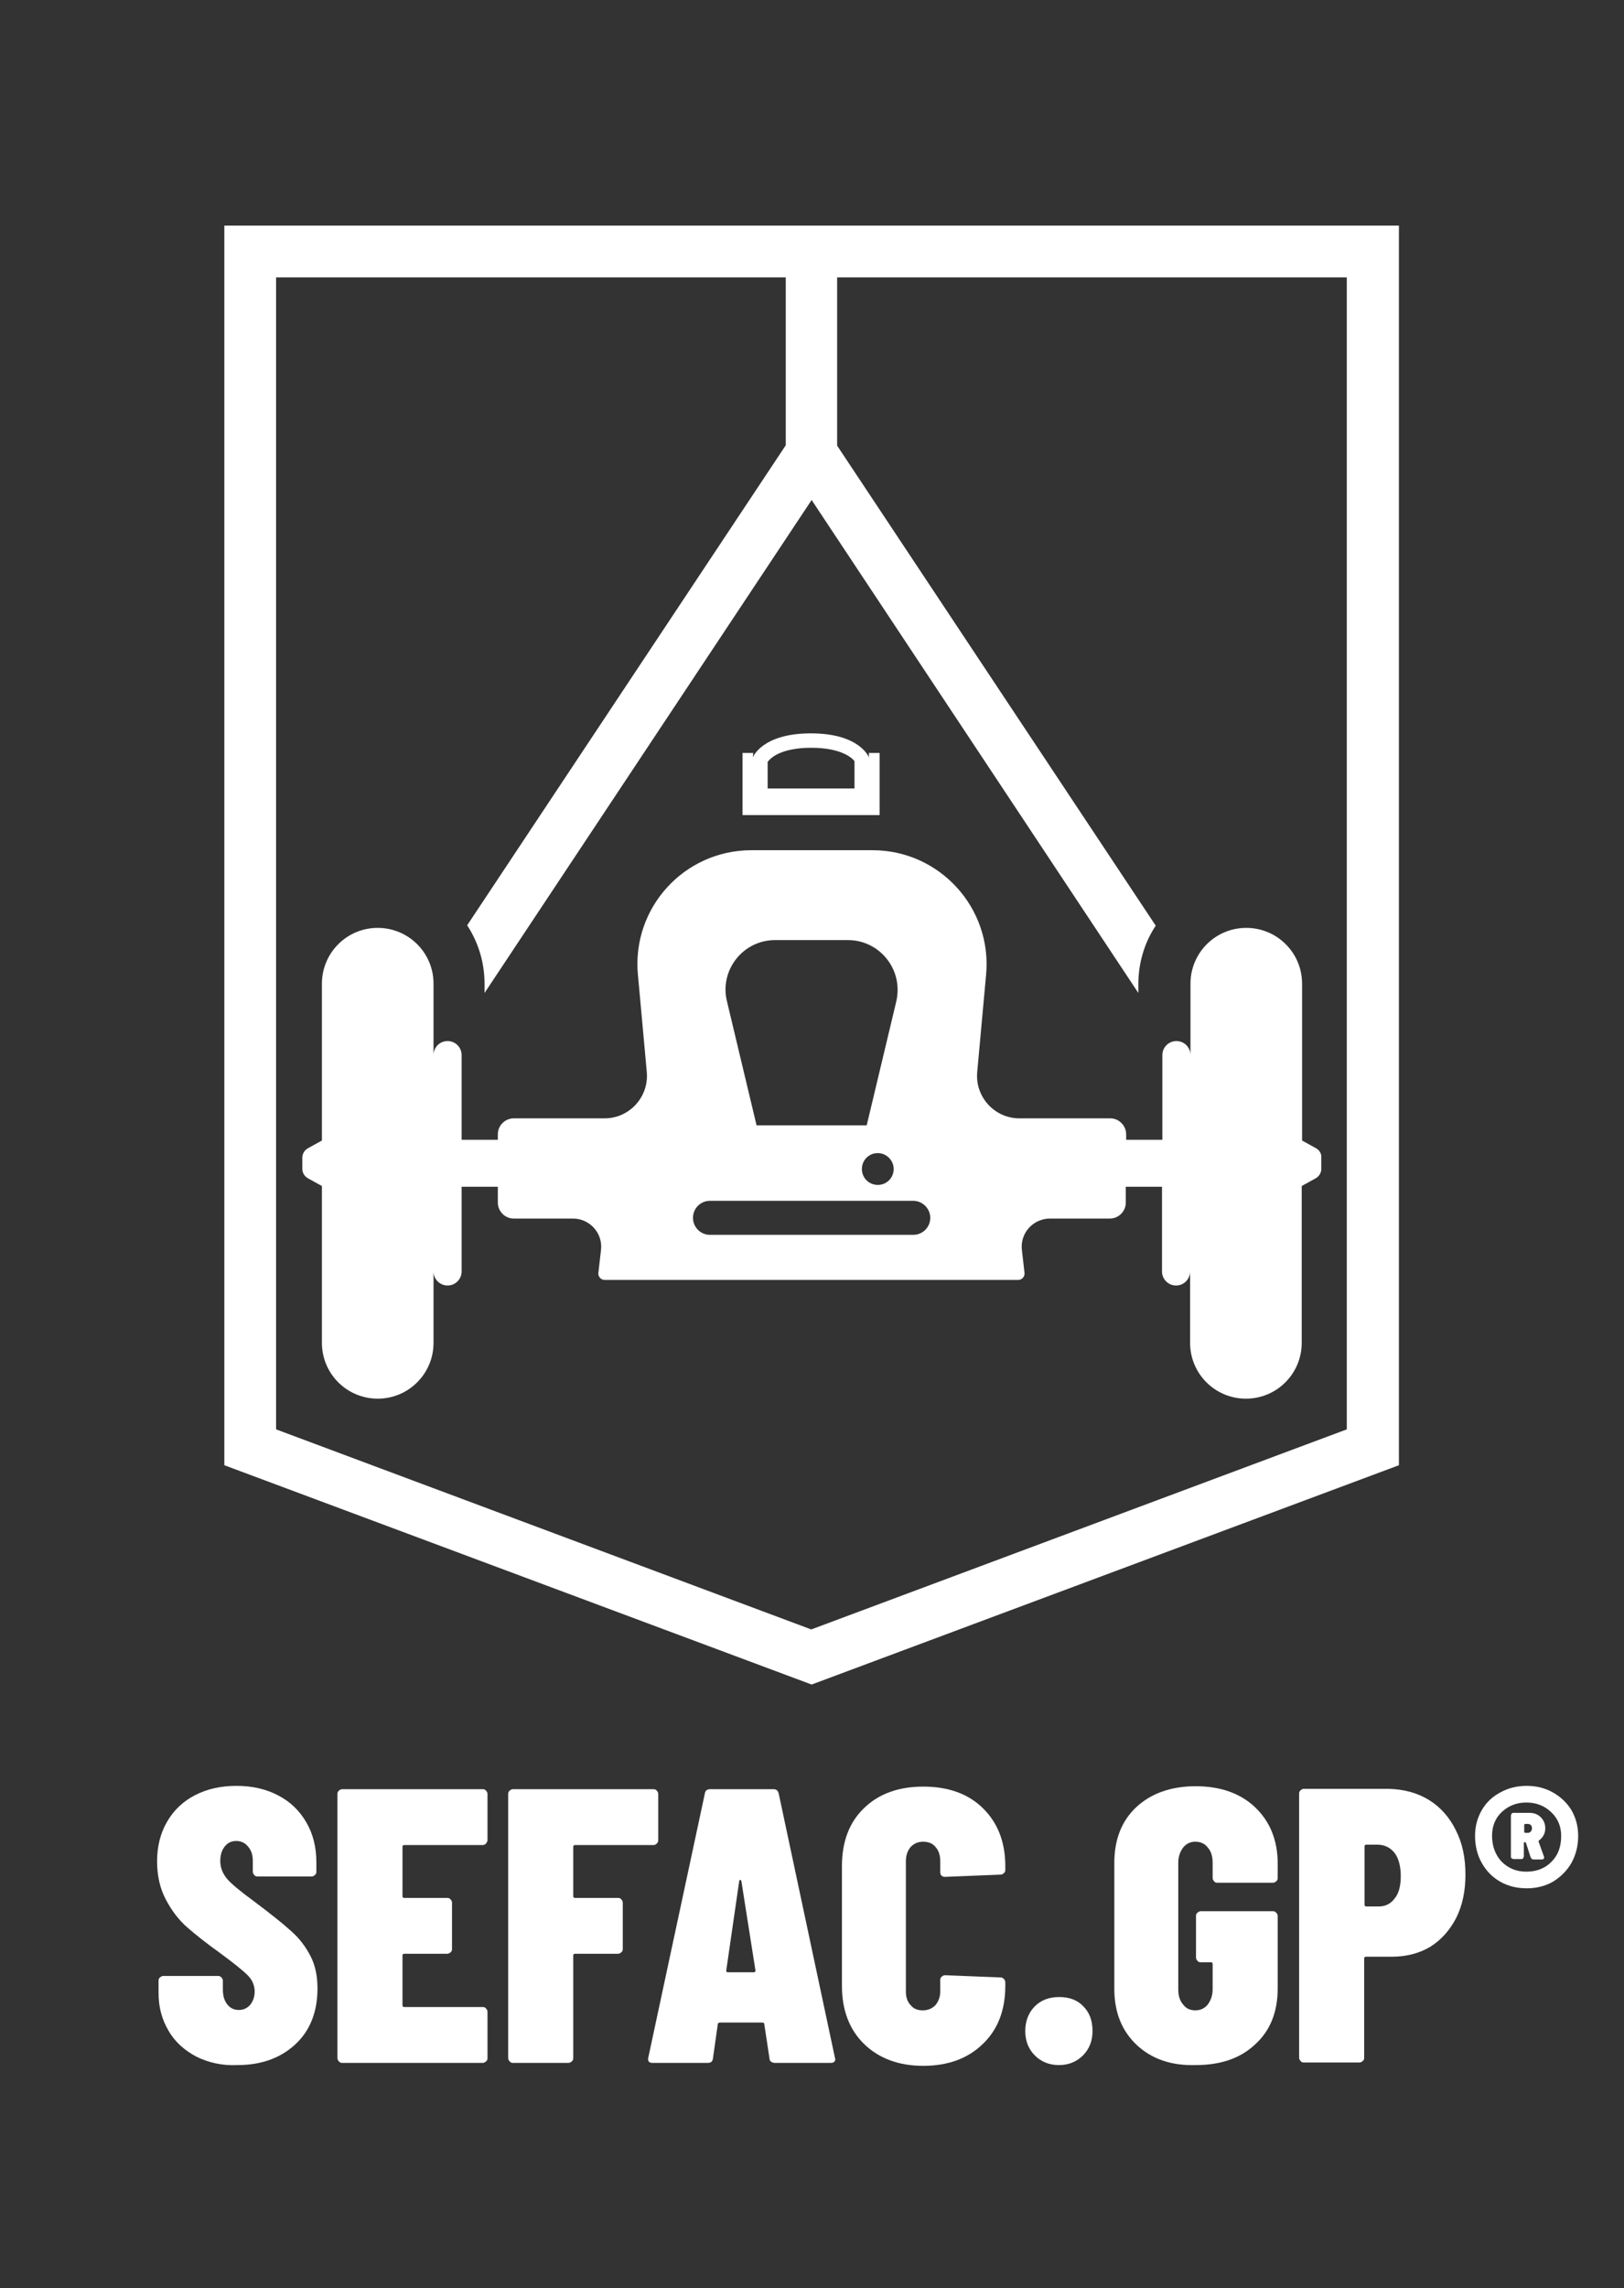 <?xml version="1.0" encoding="utf-8"?>
<!-- Generator: Adobe Illustrator 26.0.1, SVG Export Plug-In . SVG Version: 6.00 Build 0)  -->
<svg version="1.1" id="Laag_1" xmlns="http://www.w3.org/2000/svg" xmlns:xlink="http://www.w3.org/1999/xlink" x="0px" y="0px"
	 viewBox="0 0 439.4 618.7" style="enable-background:new 0 0 439.4 618.7;" xml:space="preserve">
<rect x="0" y="0" width="439.4" height="618.7" fill="#333333" stroke="none"/>
<style type="text/css">
	.st0{fill:#FFFFFF;}
</style>
<g>
	<g>
		<path class="st0" d="M53.1,556.1c-3.2-1.7-5.8-4-7.5-7c-1.8-3-2.7-6.4-2.7-10.2v-3.3c0-0.4,0.1-0.7,0.4-0.9
			c0.2-0.2,0.5-0.4,0.9-0.4h14.8c0.4,0,0.6,0.1,0.9,0.4c0.2,0.2,0.4,0.5,0.4,0.9v2.4c0,1.7,0.4,3,1.2,4c0.8,1,1.8,1.5,3.1,1.5
			c1.3,0,2.3-0.5,3.1-1.4c0.8-1,1.2-2.2,1.2-3.6c0-1.6-0.6-3.1-1.9-4.4c-1.3-1.3-3.8-3.3-7.6-6.1c-3.5-2.5-6.4-4.8-8.7-6.8
			c-2.3-2-4.2-4.5-5.8-7.5c-1.6-3-2.4-6.5-2.4-10.4c0-4,0.9-7.6,2.7-10.7c1.8-3.1,4.3-5.5,7.6-7.2c3.3-1.7,7-2.5,11.2-2.5
			c4.3,0,8.1,0.9,11.3,2.6c3.3,1.7,5.8,4.2,7.6,7.3c1.8,3.1,2.7,6.7,2.7,10.8v2.5c0,0.4-0.1,0.7-0.4,0.9c-0.2,0.2-0.5,0.4-0.9,0.4
			H69.7c-0.4,0-0.7-0.1-0.9-0.4c-0.2-0.2-0.4-0.5-0.4-0.9v-3c0-1.5-0.4-2.8-1.3-3.8c-0.8-1-1.9-1.5-3.2-1.5c-1.3,0-2.3,0.5-3.1,1.5
			c-0.8,1-1.2,2.3-1.2,3.9c0,1.8,0.6,3.3,1.8,4.8c1.2,1.4,3.6,3.4,7.3,6.1c4.4,3.3,7.8,6,10,8c2.3,2,4,4.3,5.3,6.8
			c1.3,2.5,1.9,5.4,1.9,8.8c0,6.3-2,11.4-6,15.1c-4,3.7-9.2,5.6-15.7,5.6C60.1,558.6,56.3,557.7,53.1,556.1z"/>
		<path class="st0" d="M131.5,498.5c-0.2,0.2-0.5,0.4-0.9,0.4h-21.2c-0.4,0-0.5,0.2-0.5,0.5v13.3c0,0.4,0.2,0.5,0.5,0.5H121
			c0.4,0,0.7,0.1,0.9,0.4c0.2,0.2,0.4,0.5,0.4,0.9V527c0,0.4-0.1,0.7-0.4,0.9c-0.2,0.2-0.5,0.4-0.9,0.4h-11.6
			c-0.4,0-0.5,0.2-0.5,0.5v13.4c0,0.4,0.2,0.5,0.5,0.5h21.2c0.4,0,0.7,0.1,0.9,0.4c0.2,0.2,0.4,0.5,0.4,0.9v12.5
			c0,0.4-0.1,0.7-0.4,0.9c-0.2,0.2-0.5,0.4-0.9,0.4h-38c-0.4,0-0.7-0.1-0.9-0.4c-0.2-0.2-0.4-0.5-0.4-0.9v-71.4
			c0-0.4,0.1-0.7,0.4-0.9c0.2-0.2,0.5-0.4,0.9-0.4h38c0.4,0,0.7,0.1,0.9,0.4c0.2,0.2,0.4,0.5,0.4,0.9v12.5
			C131.9,497.9,131.7,498.2,131.5,498.5z"/>
		<path class="st0" d="M177.7,498.5c-0.2,0.2-0.5,0.4-0.9,0.4h-21.2c-0.4,0-0.5,0.2-0.5,0.5v13.3c0,0.4,0.2,0.5,0.5,0.5h11.6
			c0.4,0,0.7,0.1,0.9,0.4c0.2,0.2,0.4,0.5,0.4,0.9V527c0,0.4-0.1,0.7-0.4,0.9c-0.2,0.2-0.5,0.4-0.9,0.4h-11.6
			c-0.4,0-0.5,0.2-0.5,0.5v27.7c0,0.4-0.1,0.7-0.4,0.9c-0.2,0.2-0.5,0.4-0.9,0.4h-15c-0.4,0-0.7-0.1-0.9-0.4
			c-0.2-0.2-0.4-0.5-0.4-0.9v-71.4c0-0.4,0.1-0.7,0.4-0.9c0.2-0.2,0.5-0.4,0.9-0.4h38c0.4,0,0.7,0.1,0.9,0.4
			c0.2,0.2,0.4,0.5,0.4,0.9v12.5C178.1,497.9,178,498.2,177.7,498.5z"/>
		<path class="st0" d="M208.2,556.6l-1.4-9.2c0-0.4-0.2-0.5-0.6-0.5h-11.4c-0.4,0-0.6,0.2-0.6,0.5l-1.3,9.2
			c-0.1,0.8-0.5,1.2-1.4,1.2h-15c-0.9,0-1.3-0.5-1.1-1.4l15.3-71.4c0.1-0.8,0.6-1.2,1.4-1.2h17.2c0.8,0,1.2,0.4,1.4,1.2l15.2,71.4
			l0.1,0.4c0,0.6-0.4,1-1.2,1h-15.3C208.7,557.7,208.2,557.3,208.2,556.6z M196.9,533.3h7.1c0.3,0,0.4-0.2,0.4-0.5l-3.8-24.1
			c-0.1-0.3-0.2-0.4-0.3-0.4c-0.1,0-0.2,0.1-0.3,0.4l-3.5,24.1C196.5,533.2,196.6,533.3,196.9,533.3z"/>
		<path class="st0" d="M233.8,552.7c-4-3.9-6-9.2-6-15.7v-32.4c0-6.6,2-11.9,6-15.7c4-3.9,9.4-5.8,16-5.8c6.7,0,12.1,1.9,16.1,5.8
			c4,3.9,6.1,9.1,6.1,15.7v1c0,0.4-0.1,0.7-0.4,0.9c-0.2,0.2-0.5,0.4-0.9,0.4l-15,0.6c-0.8,0-1.3-0.4-1.3-1.3v-2.9
			c0-1.6-0.4-2.9-1.3-3.9c-0.8-1-2-1.4-3.4-1.4c-1.3,0-2.4,0.5-3.3,1.4c-0.8,1-1.3,2.2-1.3,3.9v35.2c0,1.5,0.4,2.8,1.3,3.7
			c0.8,1,1.9,1.4,3.3,1.4c1.4,0,2.5-0.5,3.4-1.4c0.8-1,1.3-2.2,1.3-3.7v-3.1c0-0.4,0.1-0.7,0.4-0.9c0.2-0.2,0.5-0.4,0.9-0.4l15,0.6
			c0.4,0,0.6,0.1,0.9,0.4c0.2,0.2,0.4,0.5,0.4,0.9v1c0,6.5-2,11.8-6.1,15.7c-4,3.9-9.4,5.9-16.1,5.9
			C243.2,558.6,237.8,556.6,233.8,552.7z"/>
		<path class="st0" d="M280,555.8c-1.7-1.7-2.6-3.9-2.6-6.6c0-2.7,0.9-5,2.6-6.7c1.7-1.7,3.9-2.5,6.6-2.5c2.7,0,4.9,0.8,6.5,2.5
			c1.7,1.7,2.5,3.9,2.5,6.7c0,2.7-0.9,4.9-2.6,6.6c-1.7,1.7-3.9,2.6-6.5,2.6C283.9,558.4,281.7,557.5,280,555.8z"/>
		<path class="st0" d="M307.5,552.9c-4-3.8-6-8.8-6-15.1v-34.1c0-6.3,2-11.4,6-15.1c4-3.7,9.4-5.6,16-5.6c6.7,0,12.1,1.9,16.1,5.7
			c4,3.8,6.1,8.9,6.1,15.2v3.9c0,0.4-0.1,0.7-0.4,0.9c-0.2,0.2-0.5,0.4-0.9,0.4h-15c-0.4,0-0.7-0.1-0.9-0.4
			c-0.2-0.2-0.4-0.5-0.4-0.9v-4.1c0-1.7-0.4-3.1-1.3-4.1c-0.8-1.1-2-1.6-3.4-1.6c-1.3,0-2.4,0.5-3.3,1.6c-0.8,1.1-1.3,2.4-1.3,4.1
			v34.2c0,1.7,0.4,3.1,1.3,4.1c0.8,1.1,1.9,1.6,3.3,1.6c1.4,0,2.5-0.5,3.4-1.6c0.8-1.1,1.3-2.4,1.3-4.1v-6.8c0-0.4-0.2-0.5-0.5-0.5
			h-2.7c-0.4,0-0.7-0.1-0.9-0.4c-0.2-0.2-0.4-0.5-0.4-0.9v-11.2c0-0.4,0.1-0.7,0.4-0.9c0.2-0.2,0.5-0.4,0.9-0.4h19.5
			c0.4,0,0.6,0.1,0.9,0.4c0.2,0.2,0.4,0.5,0.4,0.9v19.6c0,6.3-2,11.4-6.1,15.1c-4,3.8-9.4,5.6-16.1,5.6
			C316.9,558.6,311.5,556.7,307.5,552.9z"/>
		<path class="st0" d="M386.6,486.7c3.1,1.9,5.6,4.7,7.3,8.2c1.8,3.5,2.6,7.5,2.6,12c0,4.4-0.8,8.3-2.5,11.7c-1.7,3.3-4,5.9-7,7.8
			c-3,1.8-6.5,2.7-10.5,2.7h-6.9c-0.4,0-0.5,0.2-0.5,0.5v26.8c0,0.4-0.1,0.7-0.4,0.9c-0.2,0.2-0.5,0.4-0.9,0.4h-15
			c-0.4,0-0.7-0.1-0.9-0.4c-0.2-0.2-0.4-0.5-0.4-0.9v-71.4c0-0.4,0.1-0.7,0.4-0.9c0.2-0.2,0.5-0.4,0.9-0.4h22.8
			C379.9,483.8,383.5,484.8,386.6,486.7z M377.3,513.4c1.2-1.4,1.7-3.5,1.7-6.1c0-2.7-0.6-4.9-1.7-6.3s-2.7-2.2-4.6-2.2h-3
			c-0.4,0-0.5,0.2-0.5,0.5v15.7c0,0.4,0.2,0.5,0.5,0.5h3C374.6,515.6,376.2,514.9,377.3,513.4z"/>
		<path class="st0" d="M420.2,484.7c2.1,1.2,3.8,2.8,5,4.8c1.2,2.1,1.8,4.4,1.8,6.9c0,2.7-0.6,5.1-1.8,7.3c-1.2,2.1-2.9,3.8-5,5.1
			c-2.1,1.2-4.5,1.8-7.1,1.8c-2.7,0-5.1-0.6-7.2-1.8c-2.1-1.2-3.8-2.9-5-5.1c-1.2-2.1-1.8-4.6-1.8-7.3c0-2.5,0.6-4.8,1.8-6.9
			c1.2-2.1,2.9-3.7,5-4.8c2.1-1.2,4.5-1.8,7.2-1.8C415.7,482.9,418.1,483.5,420.2,484.7z M419.8,503.4c1.8-1.8,2.6-4.1,2.6-7
			c0-2.5-0.9-4.7-2.7-6.4c-1.8-1.7-4-2.6-6.7-2.6c-2.7,0-4.9,0.9-6.7,2.6c-1.8,1.7-2.6,3.9-2.6,6.4c0,2.8,0.9,5.2,2.6,7
			c1.8,1.8,4,2.7,6.7,2.7S418.1,505.2,419.8,503.4z M416.5,497.6c-0.1,0-0.2,0.1-0.2,0.2c0,0.1,0,0.1,0,0.2l1.4,3.9
			c0,0.1,0.1,0.2,0.1,0.3c0,0.4-0.2,0.6-0.7,0.6h-2.1c-0.5,0-0.7-0.2-0.9-0.7l-1.2-3.7c-0.1-0.2-0.2-0.3-0.3-0.3
			c-0.2,0-0.3,0.1-0.3,0.3v3.5c0,0.2-0.1,0.4-0.2,0.6c-0.2,0.2-0.4,0.2-0.6,0.2h-1.9c-0.2,0-0.4-0.1-0.6-0.2
			c-0.2-0.2-0.2-0.3-0.2-0.6V491c0-0.2,0.1-0.4,0.2-0.6c0.2-0.2,0.3-0.2,0.6-0.2h4.3c1.2,0,2.2,0.4,3,1.2c0.8,0.8,1.2,1.8,1.2,3
			C418.1,495.7,417.5,496.8,416.5,497.6z M412.7,493.2c-0.2,0-0.3,0.1-0.3,0.3v1.8c0,0.2,0.1,0.3,0.3,0.3h0.7c0.3,0,0.6-0.1,0.8-0.4
			c0.2-0.2,0.3-0.5,0.3-0.8c0-0.4-0.1-0.7-0.3-0.9c-0.2-0.2-0.5-0.3-0.8-0.3H412.7z"/>
	</g>
	<g>
		<g>
			<path class="st0" d="M356.1,310.5l-3.8-2.1v-42.4c0-8.4-6.8-15.1-15.1-15.1c-8.4,0-15.1,6.8-15.1,15.1v19.3
				c0-2.1-1.7-3.8-3.8-3.8s-3.8,1.7-3.8,3.8v22.9h-9.8v-1.5c0-2.3-1.9-4.3-4.3-4.3l-24.6,0c-6.7,0-12-5.8-11.4-12.5l2.4-26.3
				c1.7-18.1-12.6-33.7-30.7-33.7h-32.8c-18.2,0-32.4,15.6-30.7,33.7l0.6,6.5l1.8,19.8c0.6,6.7-4.7,12.5-11.4,12.5l-24.6,0
				c-2.3,0-4.3,1.9-4.3,4.3v1.5h-9.8v-22.9c0-2.1-1.7-3.8-3.8-3.8h0c-2.1,0-3.8,1.7-3.8,3.8v-19.3c0-8.4-6.8-15.1-15.1-15.1h0
				c-8.4,0-15.1,6.8-15.1,15.1v42.4l-3.8,2.1c-0.9,0.5-1.5,1.5-1.5,2.5v3.1c0,1,0.6,2,1.5,2.5l3.8,2.1v42.4
				c0,8.4,6.8,15.1,15.1,15.1h0c8.4,0,15.1-6.8,15.1-15.1v-19.3c0,2.1,1.7,3.8,3.8,3.8h0c2.1,0,3.8-1.7,3.8-3.8v-22.9h9.8v4.3
				c0,2.3,1.9,4.3,4.3,4.3H155c4.6,0,8.2,4,7.6,8.6l-0.7,6.1c-0.1,1,0.7,1.9,1.7,1.9h111.9c1,0,1.8-0.9,1.7-1.9l-0.7-6.1
				c-0.6-4.6,3-8.6,7.6-8.6h16.2c2.3,0,4.3-1.9,4.3-4.3v-4.3h9.8v22.9c0,2.1,1.7,3.8,3.8,3.8s3.8-1.7,3.8-3.8v19.3
				c0,8.4,6.8,15.1,15.1,15.1c8.4,0,15.1-6.8,15.1-15.1v-42.4l3.8-2.1c0.9-0.5,1.5-1.5,1.5-2.5V313C357.6,312,357,311,356.1,310.5z
				 M209.7,254.2h19.7c8.7,0,15.1,8.1,13.1,16.6l-8,33.5h-29.8l-8-33.5C194.6,262.4,201,254.2,209.7,254.2z M241.8,316.1
				c0,2.4-1.9,4.3-4.3,4.3c-2.4,0-4.3-1.9-4.3-4.3s1.9-4.3,4.3-4.3C239.9,311.8,241.8,313.8,241.8,316.1z M251.7,329.3
				c0,2.6-2.1,4.6-4.6,4.6h-55c-2.6,0-4.6-2.1-4.6-4.6l0,0c0-2.6,2.1-4.6,4.6-4.6h55C249.6,324.7,251.7,326.8,251.7,329.3
				L251.7,329.3z"/>
		</g>
		<path class="st0" d="M60.7,61v335.2l158.9,59.3l158.9-59.3V61H60.7z M364.4,386.5l-144.9,54.1L74.7,386.5V75h137.9v45.4
			l-86.2,129.8c3,4.6,4.7,10,4.7,15.8v2.5l88.5-133.3L308,268.5v-2.4c0-5.8,1.7-11.3,4.7-15.8l-86.2-129.8V75h137.9V386.5z"/>
		<path class="st0" d="M203.8,203.6h-2.9v16.8h2.3h0.5h31.5h0.5h2.3v-16.8h-2.9v1.2c0,0-2.4-6.5-15.7-6.5s-15.7,6.5-15.7,6.5
			L203.8,203.6z M207.8,205.9c0.3-0.4,0.8-0.9,1.7-1.5c1.6-1,4.6-2.2,10-2.2c7.9,0,10.9,2.6,11.7,3.6v7.4h-23.5V205.9z"/>
	</g>
</g>
</svg>
